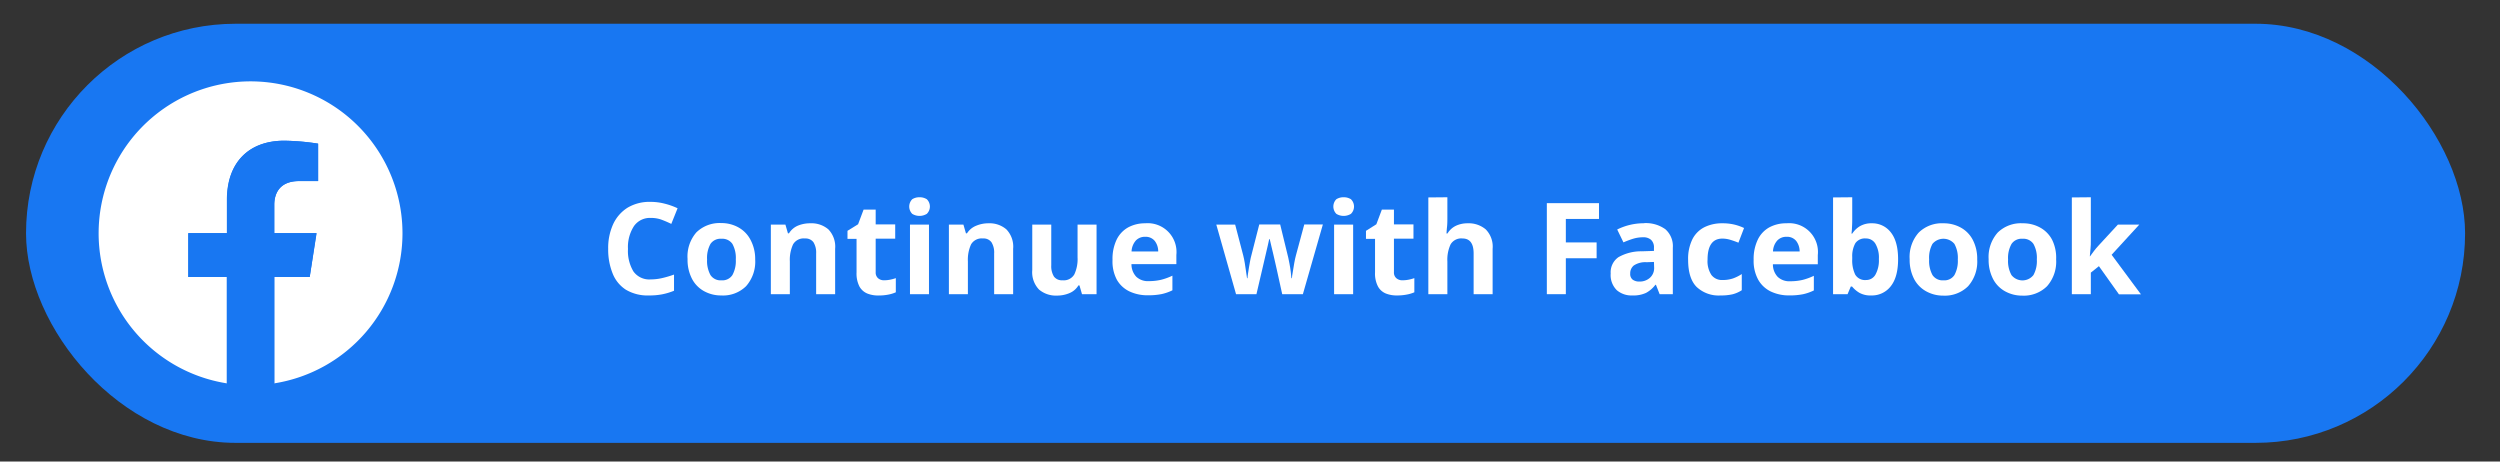 <svg id="Layer_1" data-name="Layer 1" xmlns="http://www.w3.org/2000/svg" xmlns:xlink="http://www.w3.org/1999/xlink" viewBox="0 0 568.53 104.96"><rect x="0" y="0" width="568.53" height="104.96" fill="#333333" stroke="none"/><defs><style>.cls-1{fill:none;}.cls-2{fill:#1877f2;}.cls-3{clip-path:url(#clip-path);}.cls-4{fill:#fff;}</style><clipPath id="clip-path"><rect class="cls-1" x="22.45" y="18.51" width="69.09" height="69.09"/></clipPath></defs><rect class="cls-2" x="5.92" y="5.4" width="554.67" height="95.31" rx="47.66"/><g class="cls-3"><path class="cls-4" d="M91.53,53.05A34.55,34.55,0,1,0,51.59,87.18V63H42.82v-10h8.77V45.44c0-8.66,5.16-13.44,13-13.44a53.41,53.41,0,0,1,7.73.67v8.51H68c-4.29,0-5.63,2.66-5.63,5.39v6.48H72L70.43,63H62.38V87.18A34.56,34.56,0,0,0,91.53,53.05Z"/></g><path class="cls-2" d="M70.43,63l1.53-10H62.38V46.57c0-2.73,1.34-5.39,5.63-5.39h4.36V32.67A53.41,53.41,0,0,0,64.64,32c-7.89,0-13,4.78-13,13.44v7.61H42.82V63h8.77V87.18a34.86,34.86,0,0,0,10.79,0V63Z"/><path class="cls-4" d="M148,49.56a4.42,4.42,0,0,0-3.85,1.89,8.76,8.76,0,0,0-1.34,5.16,9,9,0,0,0,1.24,5.12A4.43,4.43,0,0,0,148,63.54a11.56,11.56,0,0,0,2.53-.29,23.44,23.44,0,0,0,2.75-.81v3.68a14.41,14.41,0,0,1-2.69.81,15.2,15.2,0,0,1-3,.26,9.61,9.61,0,0,1-5.28-1.32,7.76,7.76,0,0,1-3-3.71,14.48,14.48,0,0,1-1-5.58A13,13,0,0,1,139.43,51a8.75,8.75,0,0,1,3.29-3.77A9.72,9.72,0,0,1,148,45.91a12.58,12.58,0,0,1,3.09.39,16,16,0,0,1,3,1.06l-1.43,3.56a24.24,24.24,0,0,0-2.33-1A7,7,0,0,0,148,49.56Z"/><path class="cls-4" d="M171.74,59a8.42,8.42,0,0,1-2.08,6.09A7.47,7.47,0,0,1,164,67.19a7.94,7.94,0,0,1-3.93-1,6.78,6.78,0,0,1-2.71-2.8,9.36,9.36,0,0,1-1-4.48,8.34,8.34,0,0,1,2-6.06,7.55,7.55,0,0,1,5.66-2.12,7.9,7.9,0,0,1,3.94,1,6.83,6.83,0,0,1,2.7,2.78A9.22,9.22,0,0,1,171.74,59ZM160.8,59a6.68,6.68,0,0,0,.77,3.55,2.75,2.75,0,0,0,2.51,1.2,2.72,2.72,0,0,0,2.48-1.2,6.68,6.68,0,0,0,.77-3.55,6.56,6.56,0,0,0-.77-3.53,2.78,2.78,0,0,0-2.51-1.17,2.75,2.75,0,0,0-2.48,1.17A6.56,6.56,0,0,0,160.8,59Z"/><path class="cls-4" d="M184.29,50.78a5.89,5.89,0,0,1,4.09,1.38,5.65,5.65,0,0,1,1.54,4.42V66.9H185.6V57.65a4.45,4.45,0,0,0-.61-2.56,2.23,2.23,0,0,0-1.94-.86,2.78,2.78,0,0,0-2.7,1.35,8.37,8.37,0,0,0-.73,3.87V66.9H175.3V51.07h3.31l.58,2h.23a4.36,4.36,0,0,1,2.07-1.77A7.17,7.17,0,0,1,184.29,50.78Z"/><path class="cls-4" d="M201,63.74a7,7,0,0,0,1.39-.13,9.38,9.38,0,0,0,1.33-.36v3.22A7.65,7.65,0,0,1,202,67a11.35,11.35,0,0,1-2.25.2,6.57,6.57,0,0,1-2.54-.46,3.65,3.65,0,0,1-1.77-1.6,6.47,6.47,0,0,1-.65-3.19V54.32h-2.06V52.49L195.14,51l1.25-3.33h2.75v3.36h4.44v3.25h-4.44v7.62a1.71,1.71,0,0,0,.52,1.35A2,2,0,0,0,201,63.74Z"/><path class="cls-4" d="M209.12,44.86a3,3,0,0,1,1.65.45,2.32,2.32,0,0,1,0,3.32,3.17,3.17,0,0,1-3.32,0,2.37,2.37,0,0,1,0-3.32A3,3,0,0,1,209.12,44.86Zm2.14,6.21V66.9h-4.32V51.07Z"/><path class="cls-4" d="M224.78,50.78a5.86,5.86,0,0,1,4.08,1.38,5.65,5.65,0,0,1,1.54,4.42V66.9h-4.32V57.65a4.38,4.38,0,0,0-.61-2.56,2.21,2.21,0,0,0-1.94-.86,2.79,2.79,0,0,0-2.7,1.35,8.38,8.38,0,0,0-.72,3.87V66.9h-4.32V51.07h3.3l.58,2h.23A4.43,4.43,0,0,1,222,51.33,7.13,7.13,0,0,1,224.78,50.78Z"/><path class="cls-4" d="M249.37,51.07V66.9h-3.31l-.58-2h-.23a4.26,4.26,0,0,1-2.07,1.77,7.17,7.17,0,0,1-2.8.55,5.93,5.93,0,0,1-4.09-1.37,5.67,5.67,0,0,1-1.54-4.43V51.07h4.32v9.25a4.49,4.49,0,0,0,.61,2.57,2.24,2.24,0,0,0,1.95.85,2.77,2.77,0,0,0,2.69-1.35,8.21,8.21,0,0,0,.73-3.87V51.07Z"/><path class="cls-4" d="M260.42,50.78a6.55,6.55,0,0,1,7.1,7.19v2.09H257.31a4.1,4.1,0,0,0,1.09,2.87,3.82,3.82,0,0,0,2.86,1,12,12,0,0,0,2.77-.3,13.36,13.36,0,0,0,2.59-.94v3.33a10.89,10.89,0,0,1-2.46.86,15.3,15.3,0,0,1-3.11.27,9.53,9.53,0,0,1-4.2-.88A6.55,6.55,0,0,1,254,63.64a8.84,8.84,0,0,1-1-4.54,10.12,10.12,0,0,1,.94-4.61,6.37,6.37,0,0,1,2.62-2.78A8,8,0,0,1,260.42,50.78Zm0,3.07a2.83,2.83,0,0,0-2.09.82,4,4,0,0,0-1,2.52h6.06a3.87,3.87,0,0,0-.77-2.38A2.65,2.65,0,0,0,260.45,53.85Z"/><path class="cls-4" d="M291.59,66.9l-1.22-5.54c-.07-.32-.18-.81-.33-1.46s-.3-1.34-.48-2.09-.34-1.43-.49-2.06-.26-1.08-.32-1.37h-.12c-.05.29-.16.75-.3,1.37s-.31,1.32-.48,2.06-.34,1.45-.49,2.11-.27,1.15-.35,1.5l-1.28,5.48h-4.64L276.6,51.07h4.29l1.83,7c.13.5.25,1.09.36,1.75s.2,1.32.29,1.95.16,1.12.22,1.49h.11c0-.27.06-.63.12-1.09s.13-.92.22-1.41.16-.91.23-1.3.12-.66.16-.81l1.94-7.6h4.76l1.85,7.6c.06.27.15.7.26,1.3s.22,1.21.29,1.83.13,1.11.15,1.48h.12c0-.33.1-.81.2-1.44s.21-1.28.33-2,.26-1.28.39-1.78l1.89-7h4.23L296.29,66.9Z"/><path class="cls-4" d="M305.57,44.86a3,3,0,0,1,1.65.45,2.32,2.32,0,0,1,0,3.32,3.17,3.17,0,0,1-3.32,0,2.37,2.37,0,0,1,0-3.32A3,3,0,0,1,305.57,44.86Zm2.15,6.21V66.9h-4.33V51.07Z"/><path class="cls-4" d="M318.91,63.74a7,7,0,0,0,1.39-.13,9.5,9.5,0,0,0,1.34-.36v3.22a7.75,7.75,0,0,1-1.73.52,11.35,11.35,0,0,1-2.25.2,6.57,6.57,0,0,1-2.54-.46,3.58,3.58,0,0,1-1.76-1.6,6.35,6.35,0,0,1-.66-3.19V54.32h-2.06V52.49L313,51l1.25-3.33H317v3.36h4.44v3.25H317v7.62a1.68,1.68,0,0,0,.53,1.35A2,2,0,0,0,318.91,63.74Z"/><path class="cls-4" d="M329.15,44.86v4.5c0,.79,0,1.54-.08,2.25s-.09,1.2-.13,1.49h.23a4.54,4.54,0,0,1,1.95-1.77,6.15,6.15,0,0,1,2.64-.55,6,6,0,0,1,4.11,1.38,5.58,5.58,0,0,1,1.57,4.42V66.9h-4.32V57.65q0-3.42-2.55-3.42a2.8,2.8,0,0,0-2.69,1.35,8.24,8.24,0,0,0-.73,3.87V66.9h-4.33v-22Z"/><path class="cls-4" d="M356.09,66.9h-4.32V46.2h11.86v3.59h-7.54v5.34h7v3.6h-7Z"/><path class="cls-4" d="M373.83,50.75a7.58,7.58,0,0,1,4.89,1.38,5.12,5.12,0,0,1,1.7,4.22V66.9h-3l-.84-2.14h-.12a6.59,6.59,0,0,1-2.14,1.85,6.85,6.85,0,0,1-3.1.58A5.11,5.11,0,0,1,367.69,66a4.8,4.8,0,0,1-1.4-3.8,4.17,4.17,0,0,1,1.77-3.72,10.45,10.45,0,0,1,5.31-1.33l2.76-.09v-.69a2.32,2.32,0,0,0-.66-1.83,2.61,2.61,0,0,0-1.81-.58,7.82,7.82,0,0,0-2.26.33,19.86,19.86,0,0,0-2.21.83l-1.42-2.93a13.63,13.63,0,0,1,6.06-1.42Zm2.3,8.82-1.69.06a4.73,4.73,0,0,0-2.9.75,2.28,2.28,0,0,0-.81,1.83,1.61,1.61,0,0,0,.58,1.4,2.52,2.52,0,0,0,1.51.42,3.47,3.47,0,0,0,2.35-.82,2.92,2.92,0,0,0,1-2.34Z"/><path class="cls-4" d="M391.29,67.19a7.31,7.31,0,0,1-5.46-1.94q-1.93-1.94-1.93-6.18a10,10,0,0,1,1-4.72,6.21,6.21,0,0,1,2.74-2.7,9,9,0,0,1,4.05-.87,11.31,11.31,0,0,1,2.83.32,11.62,11.62,0,0,1,2.1.75l-1.28,3.34a20,20,0,0,0-1.9-.67,6.29,6.29,0,0,0-1.75-.26c-2.24,0-3.37,1.59-3.37,4.78a5.66,5.66,0,0,0,.89,3.51,3,3,0,0,0,2.48,1.13,7.4,7.4,0,0,0,2.41-.36,9.32,9.32,0,0,0,2-1V66a7,7,0,0,1-2.08.92A11.61,11.61,0,0,1,391.29,67.19Z"/><path class="cls-4" d="M406.28,50.78A6.55,6.55,0,0,1,413.39,58v2.09H403.18a4.1,4.1,0,0,0,1.09,2.87,3.82,3.82,0,0,0,2.86,1,12.06,12.06,0,0,0,2.77-.3,13.36,13.36,0,0,0,2.59-.94v3.33a10.89,10.89,0,0,1-2.46.86,15.37,15.37,0,0,1-3.11.27,9.53,9.53,0,0,1-4.2-.88,6.55,6.55,0,0,1-2.87-2.67,8.84,8.84,0,0,1-1.05-4.54,10.12,10.12,0,0,1,.95-4.61,6.31,6.31,0,0,1,2.62-2.78A8,8,0,0,1,406.28,50.78Zm0,3.07a2.82,2.82,0,0,0-2.08.82,3.9,3.9,0,0,0-1,2.52h6.06a3.94,3.94,0,0,0-.77-2.38A2.65,2.65,0,0,0,406.31,53.85Z"/><path class="cls-4" d="M421.22,44.86V50q0,.9-.06,1.77c0,.58-.08,1-.11,1.36h.17a5.46,5.46,0,0,1,1.71-1.67,5.16,5.16,0,0,1,2.78-.68A5.29,5.29,0,0,1,430,52.85c1.1,1.39,1.65,3.42,1.65,6.11s-.56,4.75-1.68,6.15a5.4,5.4,0,0,1-4.41,2.08,5.13,5.13,0,0,1-2.74-.62,6.36,6.36,0,0,1-1.64-1.41h-.29l-.73,1.74h-3.3v-22Zm3.1,9.37a2.63,2.63,0,0,0-2.38,1.06,6,6,0,0,0-.72,3.17v.47a7.42,7.42,0,0,0,.68,3.52,2.59,2.59,0,0,0,2.48,1.23,2.4,2.4,0,0,0,2.12-1.23,6.65,6.65,0,0,0,.78-3.55,6.23,6.23,0,0,0-.8-3.49A2.47,2.47,0,0,0,424.32,54.23Z"/><path class="cls-4" d="M449.64,59a8.42,8.42,0,0,1-2.07,6.09,7.5,7.5,0,0,1-5.64,2.14,7.94,7.94,0,0,1-3.93-1,6.8,6.8,0,0,1-2.72-2.8,9.47,9.47,0,0,1-1-4.48,8.3,8.3,0,0,1,2.06-6.06A7.51,7.51,0,0,1,442,50.78a7.94,7.94,0,0,1,3.95,1,6.74,6.74,0,0,1,2.69,2.78A9.22,9.22,0,0,1,449.64,59Zm-10.93,0a6.69,6.69,0,0,0,.76,3.55,2.76,2.76,0,0,0,2.51,1.2,2.72,2.72,0,0,0,2.48-1.2,6.68,6.68,0,0,0,.77-3.55,6.56,6.56,0,0,0-.77-3.53,3.25,3.25,0,0,0-5,0A6.57,6.57,0,0,0,438.71,59Z"/><path class="cls-4" d="M467.59,59a8.42,8.42,0,0,1-2.07,6.09,7.5,7.5,0,0,1-5.64,2.14,7.94,7.94,0,0,1-3.93-1,6.72,6.72,0,0,1-2.71-2.8,9.36,9.36,0,0,1-1-4.48,8.35,8.35,0,0,1,2.06-6.06A7.53,7.53,0,0,1,460,50.78a7.94,7.94,0,0,1,4,1,6.74,6.74,0,0,1,2.69,2.78A9.22,9.22,0,0,1,467.59,59Zm-10.93,0a6.59,6.59,0,0,0,.77,3.55,3.18,3.18,0,0,0,5,0,6.59,6.59,0,0,0,.77-3.55,6.47,6.47,0,0,0-.77-3.53,2.77,2.77,0,0,0-2.51-1.17,2.73,2.73,0,0,0-2.47,1.17A6.47,6.47,0,0,0,456.66,59Z"/><path class="cls-4" d="M475.48,44.86v9.86c0,.6,0,1.2-.07,1.79s-.11,1.18-.16,1.78h.05c.29-.41.59-.81.9-1.22s.64-.8,1-1.19l4.44-4.81h4.87l-6.3,6.87,6.67,9h-5l-4.56-6.41L475.48,62V66.9h-4.32v-22Z"/></svg>